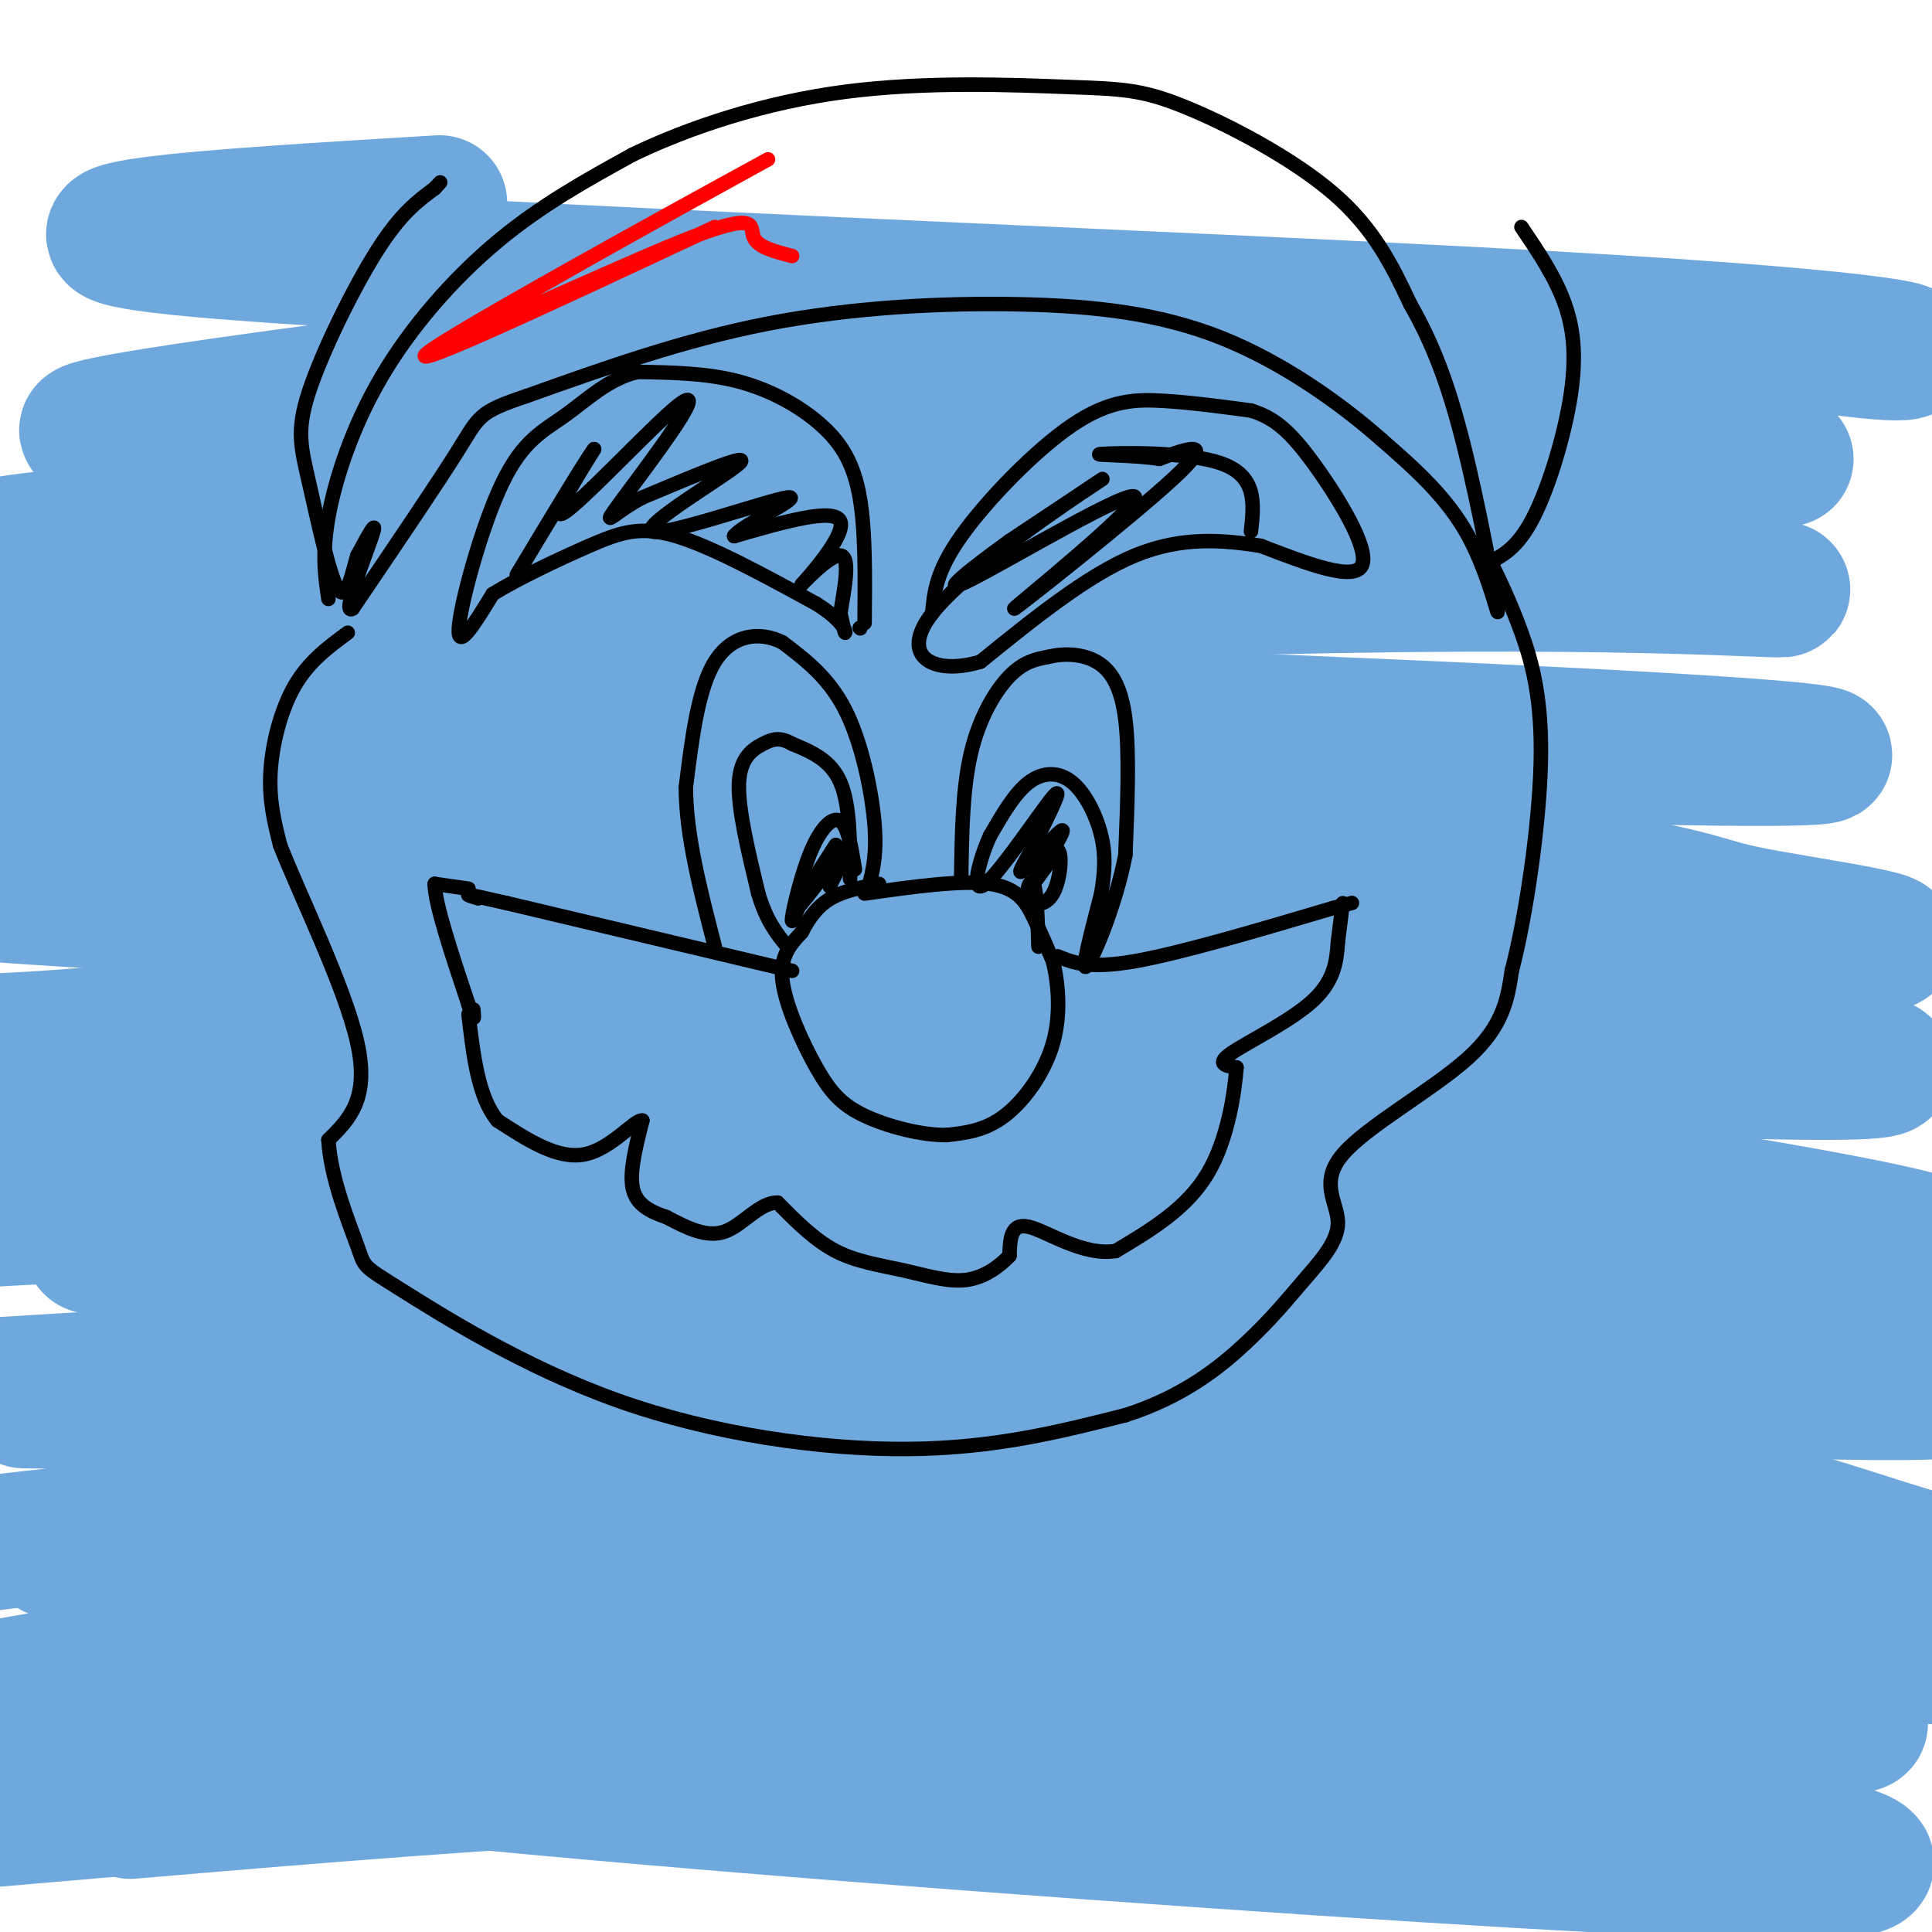 <svg viewBox='0 0 400 400' version='1.1' xmlns='http://www.w3.org/2000/svg' xmlns:xlink='http://www.w3.org/1999/xlink'><g fill='none' stroke='#6fa8dc' stroke-width='28' stroke-linecap='round' stroke-linejoin='round'><path d='M64,122c12.371,-0.393 24.743,-0.786 53,0c28.257,0.786 72.400,2.752 29,4c-43.400,1.248 -174.344,1.778 -134,11c40.344,9.222 251.977,27.137 299,31c47.023,3.863 -70.565,-6.325 -153,-10c-82.435,-3.675 -129.718,-0.838 -177,2'/><path d='M35,162c62.817,0.443 125.634,0.886 180,5c54.366,4.114 100.281,11.900 121,16c20.719,4.100 16.243,4.514 30,7c13.757,2.486 45.747,7.043 5,5c-40.747,-2.043 -154.231,-10.686 -225,-14c-70.769,-3.314 -98.824,-1.300 -111,0c-12.176,1.300 -8.474,1.885 -24,2c-15.526,0.115 -50.282,-0.240 0,3c50.282,3.240 185.601,10.075 253,15c67.399,4.925 66.877,7.941 87,12c20.123,4.059 60.892,9.160 25,9c-35.892,-0.160 -148.446,-5.580 -261,-11'/><path d='M115,211c-61.673,-0.817 -85.357,2.640 -106,4c-20.643,1.360 -38.247,0.624 5,3c43.247,2.376 147.345,7.864 199,11c51.655,3.136 50.869,3.921 74,8c23.131,4.079 70.180,11.451 94,16c23.820,4.549 24.410,6.274 25,8'/><path d='M374,265c-97.667,-6.083 -195.333,-12.167 -262,-14c-66.667,-1.833 -102.333,0.583 -138,3'/><path d='M19,258c85.774,2.080 171.549,4.160 211,5c39.451,0.840 32.579,0.441 72,6c39.421,5.559 125.133,17.078 101,19c-24.133,1.922 -158.113,-5.752 -220,-9c-61.887,-3.248 -51.682,-2.071 -71,0c-19.318,2.071 -68.159,5.035 -117,8'/><path d='M5,290c89.474,1.087 178.948,2.174 237,5c58.052,2.826 84.682,7.390 107,13c22.318,5.610 40.322,12.267 54,16c13.678,3.733 23.029,4.544 -35,2c-58.029,-2.544 -183.437,-8.441 -257,-10c-73.563,-1.559 -95.282,1.221 -117,4'/><path d='M11,321c68.314,-2.524 136.629,-5.049 175,-6c38.371,-0.951 46.800,-0.330 75,3c28.200,3.330 76.172,9.367 97,13c20.828,3.633 14.510,4.860 29,7c14.490,2.140 49.786,5.191 1,5c-48.786,-0.191 -181.653,-3.626 -261,-3c-79.347,0.626 -105.173,5.313 -131,10'/><path d='M21,353c85.777,-4.010 171.553,-8.019 225,-8c53.447,0.019 74.563,4.067 100,7c25.437,2.933 55.195,4.751 29,6c-26.195,1.249 -108.341,1.928 -181,5c-72.659,3.072 -135.829,8.536 -199,14'/><path d='M27,375c38.034,-3.225 76.069,-6.451 114,-8c37.931,-1.549 75.760,-1.423 115,1c39.240,2.423 79.893,7.141 104,11c24.107,3.859 31.668,6.859 23,8c-8.668,1.141 -33.564,0.423 -88,-3c-54.436,-3.423 -138.410,-9.549 -195,-15c-56.590,-5.451 -85.795,-10.225 -115,-15'/><path d='M30,321c46.757,-13.835 93.514,-27.670 147,-38c53.486,-10.330 113.702,-17.155 135,-21c21.298,-3.845 3.678,-4.711 -7,-6c-10.678,-1.289 -14.413,-3.001 -29,-6c-14.587,-2.999 -40.025,-7.285 -90,-11c-49.975,-3.715 -124.488,-6.857 -199,-10'/><path d='M38,216c43.783,-4.335 87.566,-8.670 106,-12c18.434,-3.330 11.519,-5.655 73,-3c61.481,2.655 191.359,10.291 142,6c-49.359,-4.291 -277.954,-20.508 -336,-30c-58.046,-9.492 54.457,-12.259 120,-15c65.543,-2.741 84.125,-5.456 118,-6c33.875,-0.544 83.043,1.084 105,1c21.957,-0.084 16.702,-1.881 -46,-5c-62.702,-3.119 -182.851,-7.559 -303,-12'/><path d='M17,140c-3.692,-6.059 138.579,-15.206 228,-18c89.421,-2.794 125.991,0.766 124,0c-1.991,-0.766 -42.542,-5.856 -82,-9c-39.458,-3.144 -77.823,-4.340 -121,-5c-43.177,-0.660 -91.165,-0.782 -125,1c-33.835,1.782 -53.517,5.469 -35,4c18.517,-1.469 75.231,-8.095 117,-13c41.769,-4.905 68.592,-8.090 122,-8c53.408,0.090 133.402,3.454 124,3c-9.402,-0.454 -108.201,-4.727 -207,-9'/><path d='M162,86c-71.283,0.246 -145.992,5.360 -144,3c1.992,-2.360 80.683,-12.196 122,-17c41.317,-4.804 45.260,-4.578 72,-5c26.740,-0.422 76.278,-1.491 112,0c35.722,1.491 57.626,5.544 67,6c9.374,0.456 6.216,-2.685 -70,-7c-76.216,-4.315 -225.490,-9.804 -276,-14c-50.510,-4.196 -2.255,-7.098 46,-10'/></g>
<g fill='none' stroke='#000000' stroke-width='3' stroke-linecap='round' stroke-linejoin='round'><path d='M179,185c10.067,-1.422 20.133,-2.844 26,-2c5.867,0.844 7.533,3.956 9,7c1.467,3.044 2.733,6.022 4,9'/><path d='M218,199c1.071,4.393 1.750,10.875 0,17c-1.750,6.125 -5.929,11.893 -10,15c-4.071,3.107 -8.036,3.554 -12,4'/><path d='M196,235c-5.225,0.064 -12.287,-1.777 -17,-4c-4.713,-2.223 -7.077,-4.829 -10,-10c-2.923,-5.171 -6.407,-12.906 -7,-18c-0.593,-5.094 1.703,-7.547 4,-10'/><path d='M166,193c1.511,-2.978 3.289,-5.422 6,-7c2.711,-1.578 6.356,-2.289 10,-3'/><path d='M219,198c3.250,1.333 6.500,2.667 16,1c9.500,-1.667 25.250,-6.333 41,-11'/><path d='M276,188c6.833,-1.833 3.417,-0.917 0,0'/><path d='M164,201c0.000,0.000 -59.000,-14.000 -59,-14'/><path d='M105,187c-10.833,-2.500 -8.417,-1.750 -6,-1'/><path d='M278,187c0.000,0.000 -1.000,8.000 -1,8'/><path d='M277,195c-0.262,3.333 -0.417,7.667 -5,12c-4.583,4.333 -13.595,8.667 -17,11c-3.405,2.333 -1.202,2.667 1,3'/><path d='M256,221c-0.333,4.644 -1.667,14.756 -6,22c-4.333,7.244 -11.667,11.622 -19,16'/><path d='M231,259c-6.778,1.111 -14.222,-4.111 -18,-5c-3.778,-0.889 -3.889,2.556 -4,6'/><path d='M209,260c-2.054,2.150 -5.190,4.525 -9,5c-3.810,0.475 -8.295,-0.949 -13,-2c-4.705,-1.051 -9.630,-1.729 -14,-4c-4.370,-2.271 -8.185,-6.136 -12,-10'/><path d='M161,249c-3.778,-0.089 -7.222,4.689 -11,6c-3.778,1.311 -7.889,-0.844 -12,-3'/><path d='M138,252c-3.511,-1.178 -6.289,-2.622 -7,-6c-0.711,-3.378 0.644,-8.689 2,-14'/><path d='M133,232c-1.556,-0.311 -6.444,5.911 -12,7c-5.556,1.089 -11.778,-2.956 -18,-7'/><path d='M103,232c-4.000,-4.833 -5.000,-13.417 -6,-22'/><path d='M97,184c0.000,0.000 -7.000,-1.000 -7,-1'/><path d='M90,183c0.000,4.000 3.500,14.500 7,25'/><path d='M97,208c1.333,4.333 1.167,2.667 1,1'/><path d='M180,183c0.800,-3.244 1.600,-6.489 1,-13c-0.600,-6.511 -2.600,-16.289 -6,-23c-3.400,-6.711 -8.200,-10.356 -13,-14'/><path d='M162,133c-4.867,-2.444 -10.533,-1.556 -14,4c-3.467,5.556 -4.733,15.778 -6,26'/><path d='M142,163c0.000,9.833 3.000,21.417 6,33'/><path d='M176,182c0.000,-7.667 0.000,-15.333 -2,-20c-2.000,-4.667 -6.000,-6.333 -10,-8'/><path d='M164,154c-2.560,-1.440 -3.958,-1.042 -6,0c-2.042,1.042 -4.726,2.726 -5,8c-0.274,5.274 1.863,14.137 4,23'/><path d='M157,185c1.667,5.667 3.833,8.333 6,11'/><path d='M177,180c-0.720,-4.464 -1.440,-8.929 -3,-10c-1.560,-1.071 -3.958,1.250 -6,6c-2.042,4.750 -3.726,11.929 -4,14c-0.274,2.071 0.863,-0.964 2,-4'/><path d='M166,186c2.530,-4.093 7.853,-12.324 7,-11c-0.853,1.324 -7.884,12.203 -8,13c-0.116,0.797 6.681,-8.486 9,-11c2.319,-2.514 0.159,1.743 -2,6'/><path d='M172,183c-0.333,1.000 -0.167,0.500 0,0'/><path d='M199,182c0.133,-9.289 0.267,-18.578 2,-26c1.733,-7.422 5.067,-12.978 8,-16c2.933,-3.022 5.467,-3.511 8,-4'/><path d='M217,136c3.143,-0.774 7.000,-0.708 10,1c3.000,1.708 5.143,5.060 6,12c0.857,6.940 0.429,17.470 0,28'/><path d='M233,177c-1.911,10.133 -6.689,21.467 -8,23c-1.311,1.533 0.844,-6.733 3,-15'/><path d='M228,185c0.710,-4.407 0.984,-7.923 0,-12c-0.984,-4.077 -3.226,-8.713 -6,-11c-2.774,-2.287 -6.078,-2.225 -9,0c-2.922,2.225 -5.461,6.612 -8,11'/><path d='M205,173c-2.345,5.155 -4.208,12.542 -1,10c3.208,-2.542 11.488,-15.012 14,-18c2.512,-2.988 -0.744,3.506 -4,10'/><path d='M214,175c-1.687,3.381 -3.906,6.834 -2,5c1.906,-1.834 7.936,-8.955 8,-8c0.064,0.955 -5.839,9.987 -7,12c-1.161,2.013 2.419,-2.994 6,-8'/><path d='M219,176c1.018,0.651 0.561,6.278 -1,9c-1.561,2.722 -4.228,2.541 -5,1c-0.772,-1.541 0.351,-4.440 1,-3c0.649,1.440 0.825,7.220 1,13'/><path d='M178,130c0.000,0.000 0.100,0.100 0.1,0.1'/><path d='M179,129c0.101,-9.548 0.202,-19.095 -1,-26c-1.202,-6.905 -3.708,-11.167 -8,-15c-4.292,-3.833 -10.369,-7.238 -17,-9c-6.631,-1.762 -13.815,-1.881 -21,-2'/><path d='M132,77c-6.024,1.381 -10.584,5.834 -15,9c-4.416,3.166 -8.689,5.045 -13,14c-4.311,8.955 -8.660,24.987 -9,30c-0.340,5.013 3.330,-0.994 7,-7'/><path d='M102,123c4.881,-3.060 13.583,-7.208 20,-10c6.417,-2.792 10.548,-4.226 18,-2c7.452,2.226 18.226,8.113 29,14'/><path d='M169,125c5.889,3.689 6.111,5.911 6,6c-0.111,0.089 -0.556,-1.956 -1,-4'/><path d='M174,127c0.528,-3.917 2.348,-11.710 0,-12c-2.348,-0.290 -8.863,6.922 -8,6c0.863,-0.922 9.104,-9.978 8,-13c-1.104,-3.022 -11.552,-0.011 -22,3'/><path d='M152,111c1.136,-2.018 14.974,-8.561 11,-8c-3.974,0.561 -25.762,8.228 -28,7c-2.238,-1.228 15.075,-11.351 18,-14c2.925,-2.649 -8.537,2.175 -20,7'/><path d='M133,103c-5.179,2.726 -8.128,6.040 -6,3c2.128,-3.040 9.333,-12.433 13,-18c3.667,-5.567 3.795,-7.306 -2,-2c-5.795,5.306 -17.513,17.659 -21,20c-3.487,2.341 1.256,-5.329 6,-13'/><path d='M123,93c-1.667,2.167 -8.833,14.083 -16,26'/><path d='M193,127c0.393,-4.321 0.786,-8.643 6,-16c5.214,-7.357 15.250,-17.750 23,-23c7.750,-5.250 13.214,-5.357 19,-5c5.786,0.357 11.893,1.179 18,2'/><path d='M259,85c4.881,1.500 8.083,4.250 13,11c4.917,6.750 11.548,17.500 10,21c-1.548,3.500 -11.274,-0.250 -21,-4'/><path d='M261,113c-7.622,-1.156 -16.178,-2.044 -26,2c-9.822,4.044 -20.911,13.022 -32,22'/><path d='M203,137c-9.452,2.893 -17.083,-0.875 -10,-10c7.083,-9.125 28.881,-23.607 34,-27c5.119,-3.393 -6.440,4.304 -18,12'/><path d='M209,112c-7.209,5.185 -16.233,12.149 -8,8c8.233,-4.149 33.722,-19.411 34,-17c0.278,2.411 -24.656,22.495 -25,23c-0.344,0.505 23.902,-18.570 33,-27c9.098,-8.430 3.049,-6.215 -3,-4'/><path d='M240,95c-4.595,-0.798 -14.583,-0.792 -12,-1c2.583,-0.208 17.738,-0.631 25,2c7.262,2.631 6.631,8.315 6,14'/><path d='M68,124c-0.696,-4.631 -1.393,-9.262 0,-17c1.393,-7.738 4.875,-18.583 11,-29c6.125,-10.417 14.893,-20.405 24,-28c9.107,-7.595 18.554,-12.798 28,-18'/><path d='M131,32c11.777,-5.661 27.219,-10.812 44,-13c16.781,-2.188 34.900,-1.411 46,-1c11.100,0.411 15.181,0.457 24,4c8.819,3.543 22.377,10.584 31,18c8.623,7.416 12.312,15.208 16,23'/><path d='M292,63c4.504,7.890 7.764,16.115 11,29c3.236,12.885 6.448,30.431 7,34c0.552,3.569 -1.557,-6.837 -6,-15c-4.443,-8.163 -11.222,-14.081 -18,-20'/><path d='M286,91c-8.383,-7.410 -20.340,-15.935 -33,-21c-12.660,-5.065 -26.024,-6.671 -42,-7c-15.976,-0.329 -34.565,0.620 -52,4c-17.435,3.380 -33.718,9.190 -50,15'/><path d='M109,82c-9.911,3.311 -9.689,4.089 -14,11c-4.311,6.911 -13.156,19.956 -22,33'/><path d='M73,126c-2.400,1.622 2.600,-10.822 4,-15c1.400,-4.178 -0.800,-0.089 -3,4'/><path d='M74,115c-1.056,3.344 -2.194,9.703 -4,7c-1.806,-2.703 -4.278,-14.467 -6,-22c-1.722,-7.533 -2.694,-10.836 0,-19c2.694,-8.164 9.056,-21.190 14,-29c4.944,-7.810 8.472,-10.405 12,-13'/><path d='M90,39c2.000,-2.167 1.000,-1.083 0,0'/><path d='M307,117c3.345,-1.476 6.690,-2.952 10,-9c3.310,-6.048 6.583,-16.667 8,-25c1.417,-8.333 0.976,-14.381 -1,-20c-1.976,-5.619 -5.488,-10.810 -9,-16'/><path d='M72,131c-4.044,2.978 -8.089,5.956 -11,11c-2.911,5.044 -4.689,12.156 -5,18c-0.311,5.844 0.844,10.422 2,15'/><path d='M58,175c4.133,10.556 13.467,29.444 16,41c2.533,11.556 -1.733,15.778 -6,20'/><path d='M68,236c0.397,7.856 4.391,17.494 6,22c1.609,4.506 0.833,3.878 9,9c8.167,5.122 25.276,15.994 45,23c19.724,7.006 42.064,10.144 60,10c17.936,-0.144 31.468,-3.572 45,-7'/><path d='M233,293c12.033,-3.844 19.615,-9.955 25,-15c5.385,-5.045 8.573,-9.023 12,-13c3.427,-3.977 7.094,-7.953 7,-12c-0.094,-4.047 -3.948,-8.167 1,-14c4.948,-5.833 18.700,-13.381 26,-20c7.300,-6.619 8.150,-12.310 9,-18'/><path d='M313,201c2.905,-11.095 5.667,-29.833 6,-43c0.333,-13.167 -1.762,-20.762 -4,-27c-2.238,-6.238 -4.619,-11.119 -7,-16'/></g>
<g fill='none' stroke='#ff0000' stroke-width='3' stroke-linecap='round' stroke-linejoin='round'><path d='M164,53c-3.616,-0.918 -7.232,-1.836 -8,-4c-0.768,-2.164 1.314,-5.574 -15,1c-16.314,6.574 -51.022,23.133 -42,17c9.022,-6.133 61.775,-34.959 60,-34c-1.775,0.959 -58.079,31.703 -69,39c-10.921,7.297 23.539,-8.851 58,-25'/></g>
</svg>